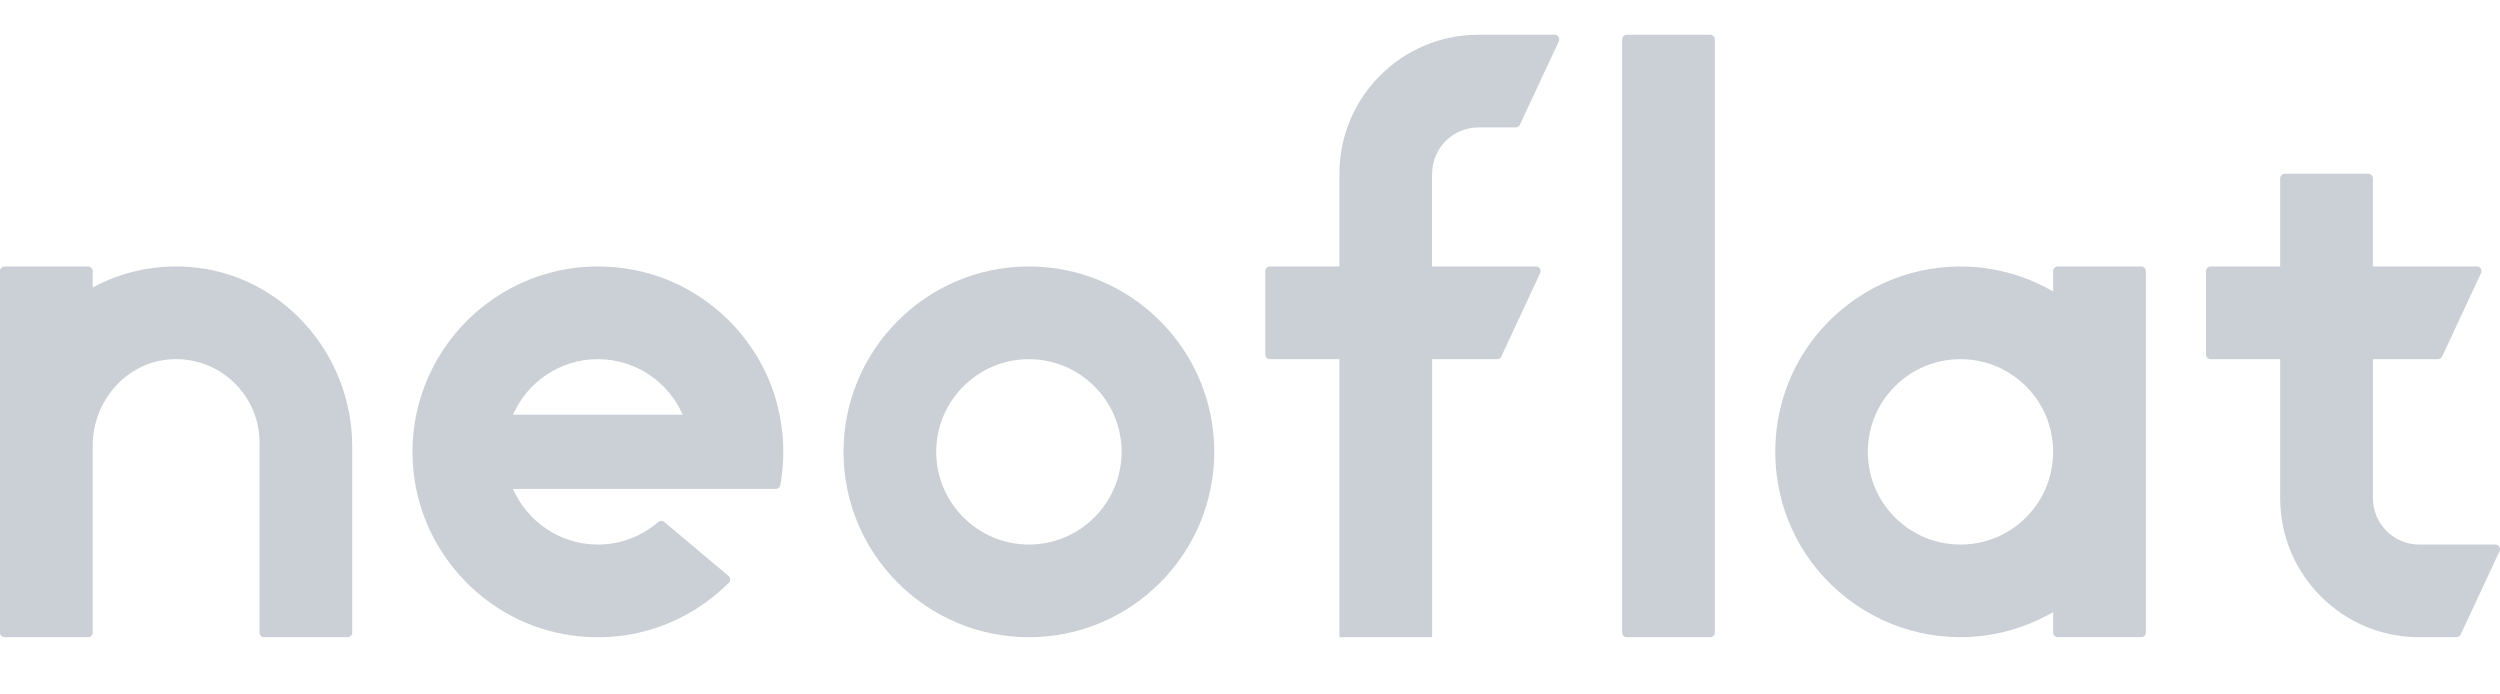 <svg width="72" height="20" viewBox="0 0 72 20" fill="none" xmlns="http://www.w3.org/2000/svg">
<path d="M42.58 3.67C41.843 3.67 41.245 4.268 41.245 5.004H41.242V7.674H44.238C44.334 7.674 44.398 7.775 44.358 7.863L43.239 10.266C43.218 10.314 43.17 10.344 43.119 10.344H41.245V18.352H38.575V10.344H36.573C36.498 10.344 36.44 10.285 36.44 10.21V7.807C36.44 7.733 36.498 7.674 36.573 7.674H38.575V5.004C38.575 2.794 40.369 1 42.58 1H44.774C44.87 1 44.934 1.101 44.894 1.19L43.773 3.592C43.752 3.64 43.704 3.67 43.653 3.67H42.58Z" fill="#CBD0D6"/>
<path d="M49.254 1H46.851C46.777 1 46.718 1.06 46.718 1.133V18.219C46.718 18.293 46.777 18.352 46.851 18.352H49.254C49.327 18.352 49.387 18.293 49.387 18.219V1.133C49.387 1.06 49.327 1 49.254 1Z" fill="#CBD0D6"/>
<path fill-rule="evenodd" clip-rule="evenodd" d="M59.131 7.807V8.395C58.306 7.917 57.385 7.674 56.462 7.674C54.929 7.674 53.397 8.331 52.321 9.641C50.73 11.582 50.73 14.441 52.321 16.382C53.397 17.693 54.929 18.35 56.462 18.35C57.385 18.35 58.306 18.104 59.131 17.629V18.216C59.131 18.291 59.19 18.35 59.265 18.35H61.667C61.742 18.35 61.801 18.291 61.801 18.216V7.807C61.801 7.733 61.742 7.674 61.667 7.674H59.265C59.19 7.674 59.131 7.733 59.131 7.807ZM58.554 14.671C58.037 15.32 57.276 15.683 56.462 15.683C55.647 15.683 54.886 15.32 54.369 14.671C53.602 13.713 53.602 12.314 54.369 11.355C54.886 10.707 55.647 10.344 56.462 10.344C57.276 10.344 58.037 10.707 58.554 11.355C59.321 12.314 59.321 13.713 58.554 14.671Z" fill="#CBD0D6"/>
<path d="M69.676 15.683C68.939 15.683 68.341 15.085 68.341 14.348V10.344H70.215C70.266 10.344 70.314 10.314 70.335 10.266L71.454 7.863C71.494 7.775 71.43 7.674 71.334 7.674H68.339V5.138C68.339 5.063 68.28 5.004 68.205 5.004H65.802C65.728 5.004 65.669 5.063 65.669 5.138V7.674H63.667C63.592 7.674 63.533 7.733 63.533 7.807V10.21C63.533 10.285 63.592 10.344 63.667 10.344H65.669V14.348C65.669 16.558 67.463 18.352 69.673 18.352H70.746C70.797 18.352 70.845 18.323 70.867 18.275L71.988 15.872C72.028 15.784 71.964 15.683 71.868 15.683H69.676Z" fill="#CBD0D6"/>
<path fill-rule="evenodd" clip-rule="evenodd" d="M24.293 13.013C24.293 15.958 26.688 18.352 29.632 18.352C32.577 18.352 34.971 15.958 34.971 13.013C34.971 10.069 32.577 7.674 29.632 7.674C26.688 7.674 24.293 10.069 24.293 13.013ZM26.963 13.013C26.963 11.542 28.161 10.344 29.632 10.344C31.103 10.344 32.302 11.542 32.302 13.013C32.302 14.484 31.103 15.683 29.632 15.683C28.161 15.683 26.963 14.484 26.963 13.013Z" fill="#CBD0D6"/>
<path fill-rule="evenodd" clip-rule="evenodd" d="M22.473 13.972C22.59 13.331 22.593 12.65 22.454 11.951C22.024 9.764 20.219 8.05 18.014 7.733C14.528 7.225 11.554 10.114 11.909 13.576C12.157 15.982 14.045 17.954 16.437 18.296C18.217 18.552 19.856 17.92 20.991 16.782C21.047 16.727 21.042 16.636 20.98 16.585L19.13 15.031C19.079 14.989 19.007 14.991 18.957 15.034C18.489 15.437 17.884 15.683 17.219 15.683C16.127 15.683 15.187 15.023 14.773 14.081H22.339C22.403 14.081 22.462 14.036 22.473 13.972ZM14.773 11.945C15.187 11.003 16.127 10.344 17.219 10.344C18.311 10.344 19.25 11.003 19.664 11.945H14.773Z" fill="#CBD0D6"/>
<path d="M2.67 8.28C3.478 7.842 4.421 7.618 5.419 7.685C8.102 7.866 10.144 10.175 10.144 12.861V18.219C10.144 18.294 10.086 18.352 10.011 18.352H7.608C7.534 18.352 7.475 18.294 7.475 18.219V12.746C7.475 11.366 6.306 10.255 4.907 10.349C3.633 10.434 2.67 11.553 2.67 12.832V18.219C2.67 18.294 2.611 18.352 2.536 18.352H0.133C0.059 18.352 0 18.294 0 18.219V7.807C0 7.733 0.059 7.674 0.133 7.674H2.536C2.611 7.674 2.67 7.733 2.67 7.807V8.28Z" fill="#CBD0D6"/>
</svg>
